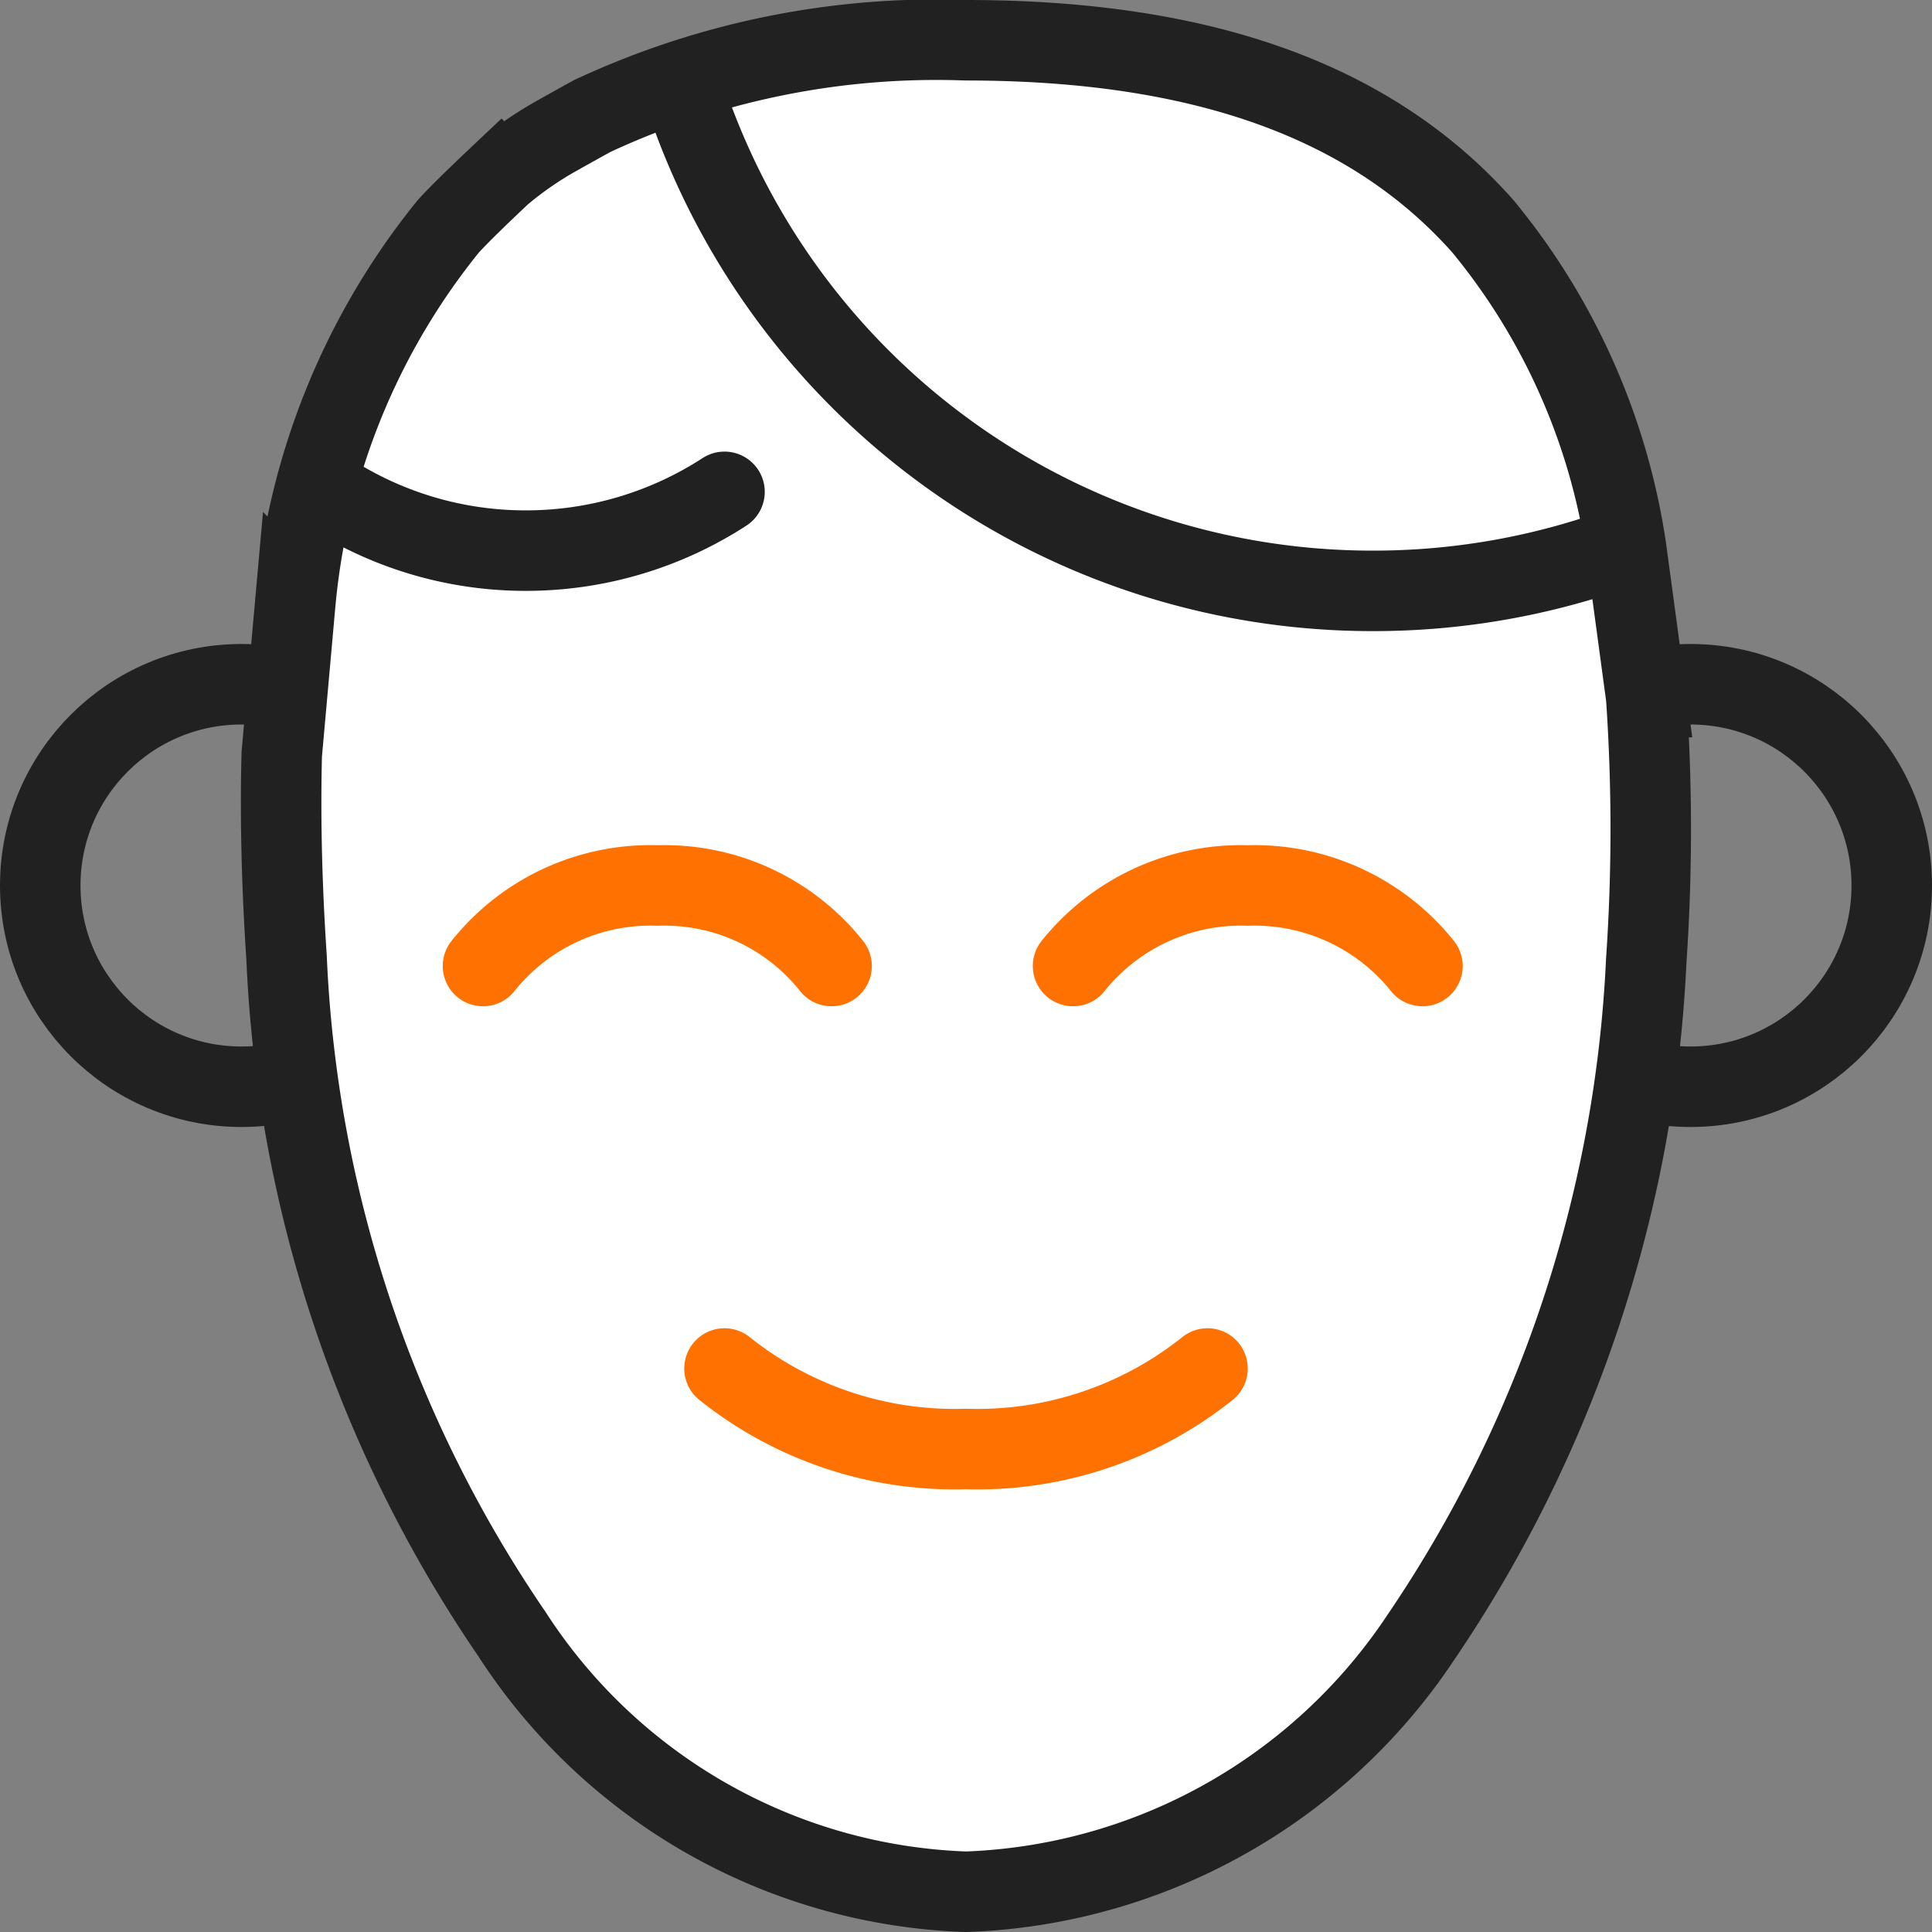 <?xml version="1.0" encoding="UTF-8"?> <svg xmlns="http://www.w3.org/2000/svg" id="Capa_1" data-name="Capa 1" viewBox="0 0 24 24"><rect x="0" y="0" width="24" height="24" fill="#808080" stroke="none"/><defs><style>.cls-1,.cls-2,.cls-4,.cls-5{fill:none;}.cls-2,.cls-3,.cls-5{stroke:#212121;}.cls-3{fill:#fff;}.cls-4{stroke:#ff7101;}.cls-4,.cls-5{stroke-linecap:round;}</style></defs><title>HAPPY TENANTS</title><rect class="cls-1" width="24" height="24"></rect><circle class="cls-2" cx="21" cy="11" r="2.5"></circle><circle class="cls-2" cx="3" cy="11" r="2.5"></circle><path class="cls-3" d="M12,.5c3,0,5.07.79,6.42,2.31a8.18,8.18,0,0,1,1.78,4l.25,1.85a24,24,0,0,1,0,3.28,16.29,16.29,0,0,1-2.8,8.4A7.08,7.08,0,0,1,12,23.5h0a7,7,0,0,1-5.64-3.2,16.11,16.11,0,0,1-2.8-8.4c-.06-.9-.08-1.74-.06-2.53l.17-1.9A8.69,8.69,0,0,1,5.57,2.81h0c.12-.13.29-.3.65-.64a4.39,4.39,0,0,1,.69-.48l.34-.19.11-.06h0A10.11,10.11,0,0,1,12,.5Z"></path><path class="cls-4" d="M17.67,12a2.67,2.67,0,0,0-2.17-1,2.67,2.67,0,0,0-2.17,1"></path><path class="cls-4" d="M10.33,12a2.65,2.65,0,0,0-2.16-1A2.66,2.66,0,0,0,6,12"></path><path class="cls-5" d="M9,6.11a4.53,4.53,0,0,1-2.47.73,4.5,4.5,0,0,1-2.46-.73"></path><path class="cls-2" d="M20.27,6.75a9,9,0,0,1-3.22.59A9,9,0,0,1,8.45,1"></path><path class="cls-4" d="M15,17a4.58,4.58,0,0,1-3,1,4.58,4.58,0,0,1-3-1"></path></svg> 